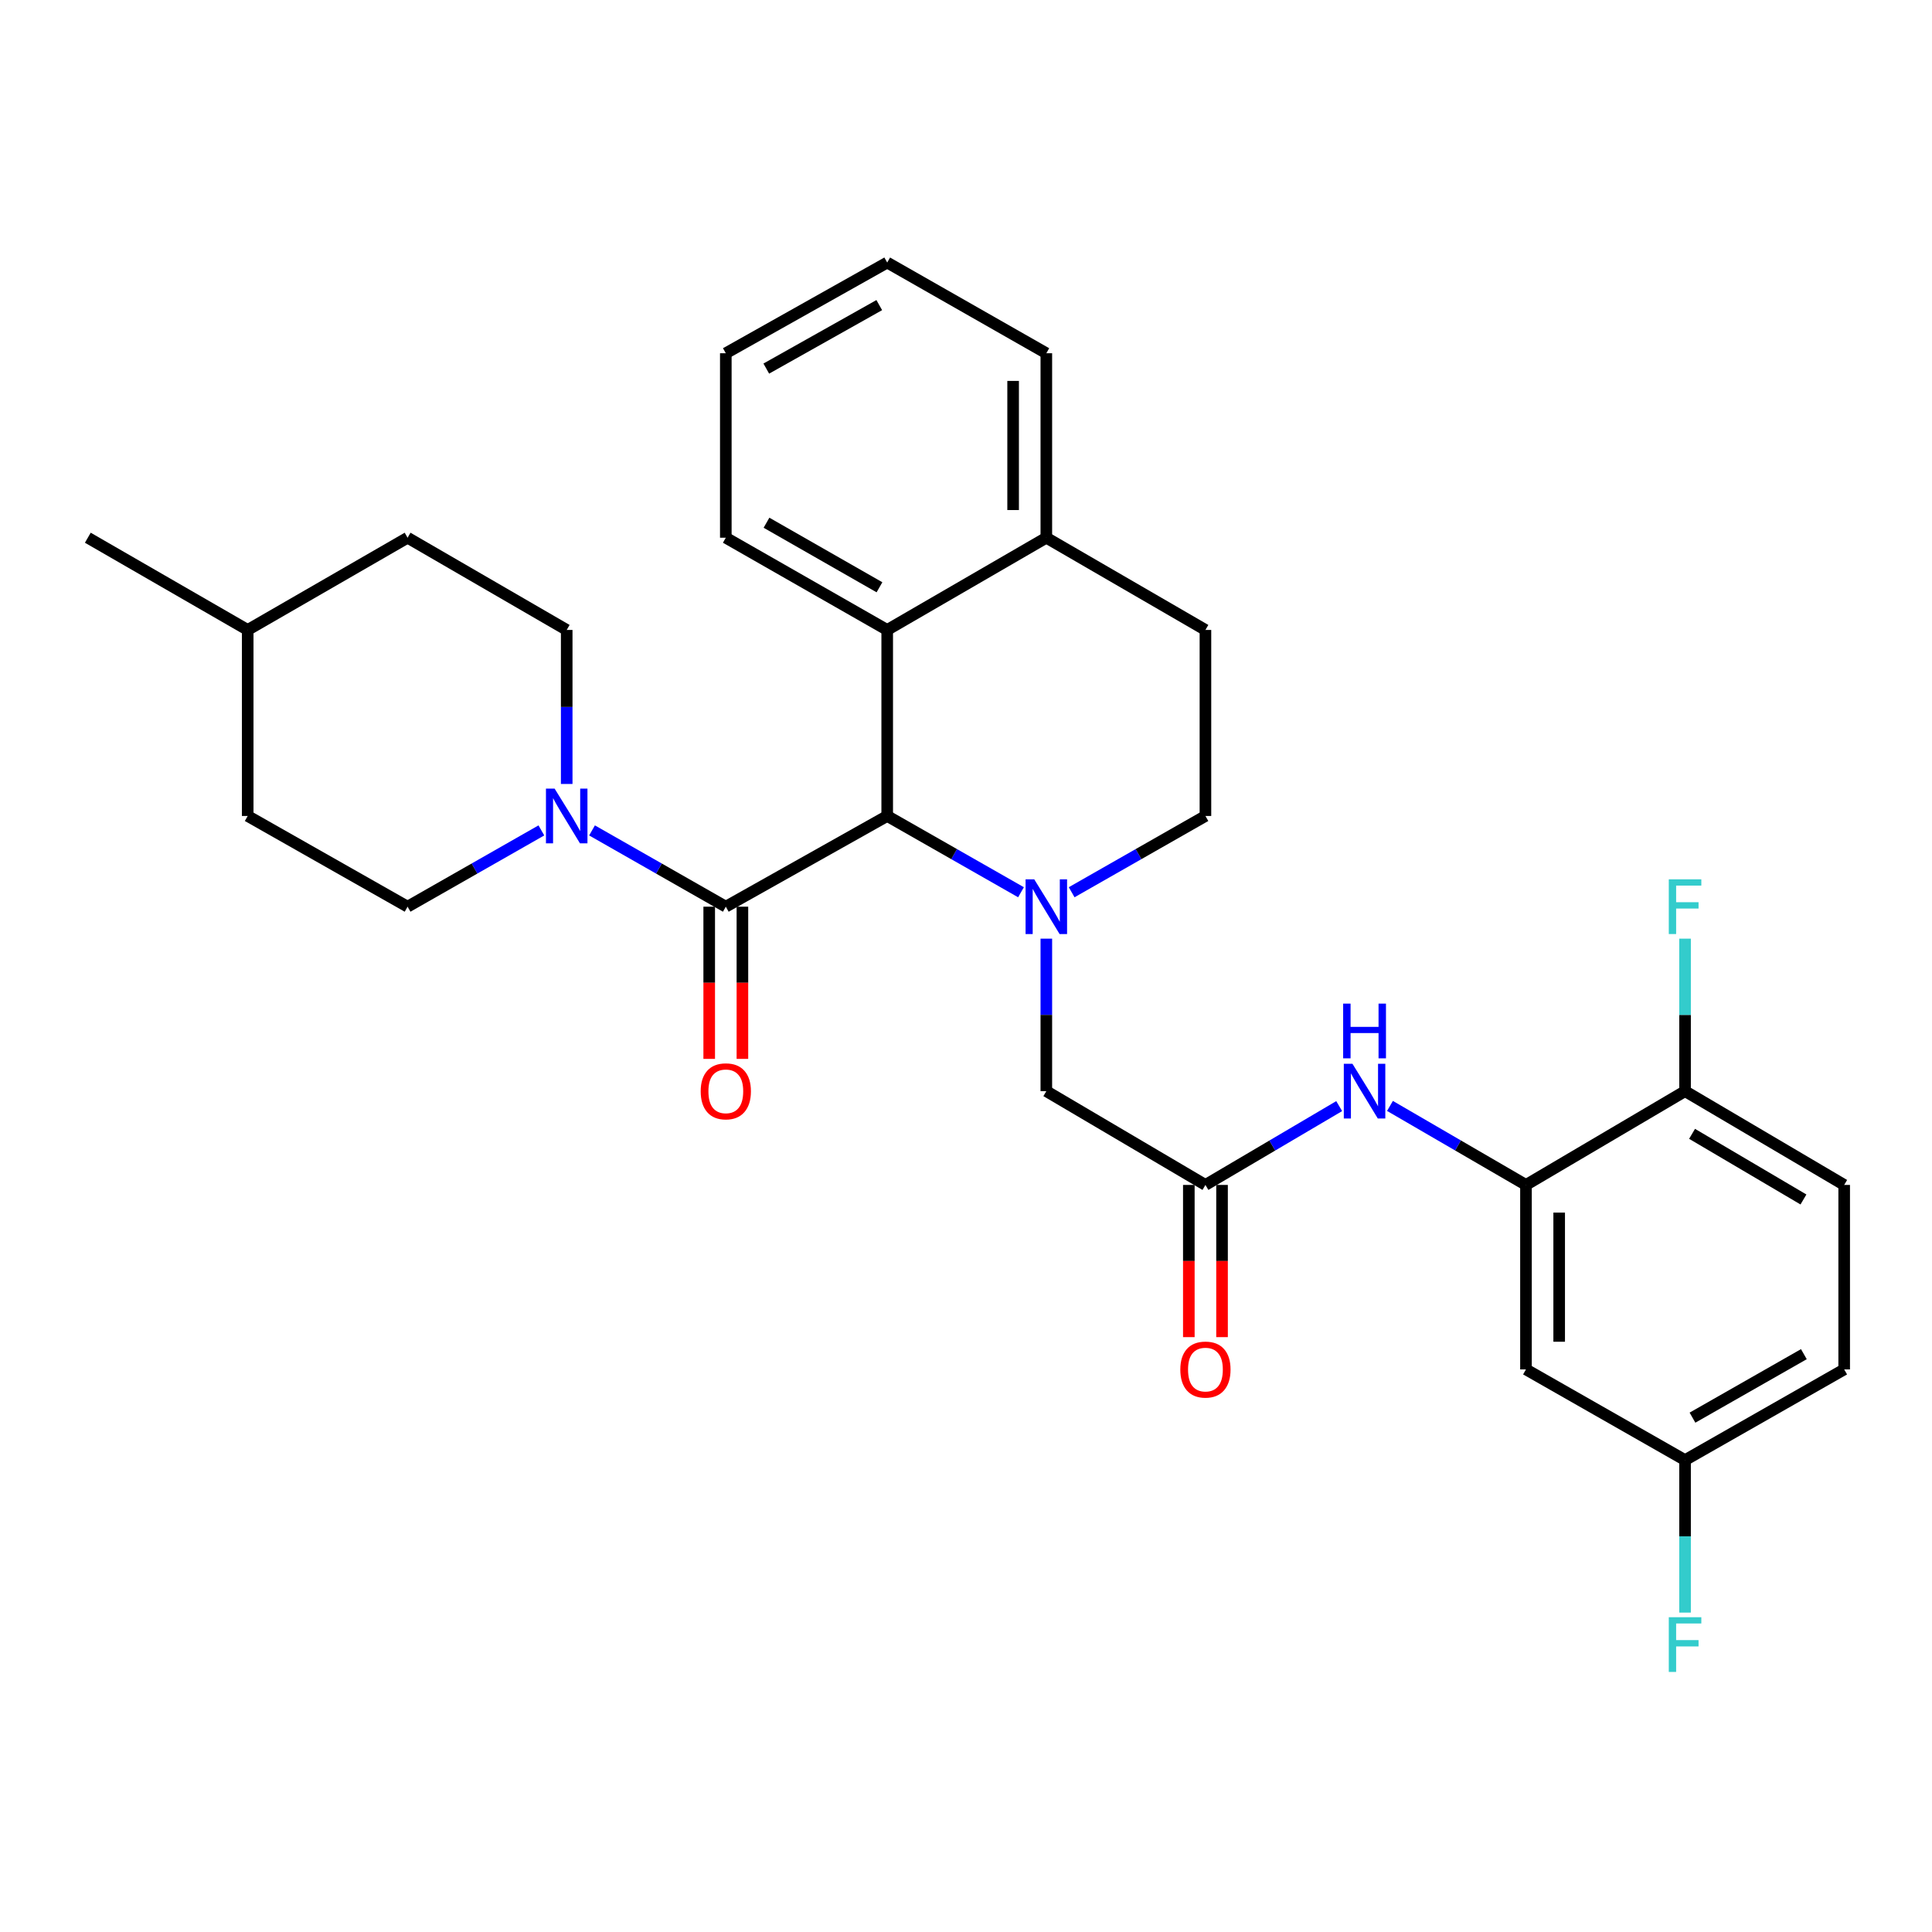 <?xml version='1.0' encoding='iso-8859-1'?>
<svg version='1.1' baseProfile='full'
              xmlns='http://www.w3.org/2000/svg'
                      xmlns:rdkit='http://www.rdkit.org/xml'
                      xmlns:xlink='http://www.w3.org/1999/xlink'
                  xml:space='preserve'
width='1000px' height='1000px' viewBox='0 0 1000 1000'>
<!-- END OF HEADER -->
<rect style='opacity:1.0;fill:#FFFFFF;stroke:none' width='1000' height='1000' x='0' y='0'> </rect>
<path class='bond-0' d='M 528.467,461.825 L 493.841,442.085' style='fill:none;fill-rule:evenodd;stroke:#0000FF;stroke-width:6px;stroke-linecap:butt;stroke-linejoin:miter;stroke-opacity:1' />
<path class='bond-0' d='M 493.841,442.085 L 459.215,422.345' style='fill:none;fill-rule:evenodd;stroke:#000000;stroke-width:6px;stroke-linecap:butt;stroke-linejoin:miter;stroke-opacity:1' />
<path class='bond-7' d='M 541.578,485.846 L 541.578,525.314' style='fill:none;fill-rule:evenodd;stroke:#0000FF;stroke-width:6px;stroke-linecap:butt;stroke-linejoin:miter;stroke-opacity:1' />
<path class='bond-7' d='M 541.578,525.314 L 541.578,564.782' style='fill:none;fill-rule:evenodd;stroke:#000000;stroke-width:6px;stroke-linecap:butt;stroke-linejoin:miter;stroke-opacity:1' />
<path class='bond-9' d='M 554.687,461.824 L 589.309,442.085' style='fill:none;fill-rule:evenodd;stroke:#0000FF;stroke-width:6px;stroke-linecap:butt;stroke-linejoin:miter;stroke-opacity:1' />
<path class='bond-9' d='M 589.309,442.085 L 623.93,422.345' style='fill:none;fill-rule:evenodd;stroke:#000000;stroke-width:6px;stroke-linecap:butt;stroke-linejoin:miter;stroke-opacity:1' />
<path class='bond-1' d='M 459.215,422.345 L 375.678,469.299' style='fill:none;fill-rule:evenodd;stroke:#000000;stroke-width:6px;stroke-linecap:butt;stroke-linejoin:miter;stroke-opacity:1' />
<path class='bond-3' d='M 459.215,422.345 L 459.215,326.06' style='fill:none;fill-rule:evenodd;stroke:#000000;stroke-width:6px;stroke-linecap:butt;stroke-linejoin:miter;stroke-opacity:1' />
<path class='bond-2' d='M 375.678,469.299 L 341.057,449.559' style='fill:none;fill-rule:evenodd;stroke:#000000;stroke-width:6px;stroke-linecap:butt;stroke-linejoin:miter;stroke-opacity:1' />
<path class='bond-2' d='M 341.057,449.559 L 306.435,429.82' style='fill:none;fill-rule:evenodd;stroke:#0000FF;stroke-width:6px;stroke-linecap:butt;stroke-linejoin:miter;stroke-opacity:1' />
<path class='bond-11' d='M 367.084,469.299 L 367.084,508.687' style='fill:none;fill-rule:evenodd;stroke:#000000;stroke-width:6px;stroke-linecap:butt;stroke-linejoin:miter;stroke-opacity:1' />
<path class='bond-11' d='M 367.084,508.687 L 367.084,548.075' style='fill:none;fill-rule:evenodd;stroke:#FF0000;stroke-width:6px;stroke-linecap:butt;stroke-linejoin:miter;stroke-opacity:1' />
<path class='bond-11' d='M 384.272,469.299 L 384.272,508.687' style='fill:none;fill-rule:evenodd;stroke:#000000;stroke-width:6px;stroke-linecap:butt;stroke-linejoin:miter;stroke-opacity:1' />
<path class='bond-11' d='M 384.272,508.687 L 384.272,548.075' style='fill:none;fill-rule:evenodd;stroke:#FF0000;stroke-width:6px;stroke-linecap:butt;stroke-linejoin:miter;stroke-opacity:1' />
<path class='bond-13' d='M 293.325,405.778 L 293.325,365.919' style='fill:none;fill-rule:evenodd;stroke:#0000FF;stroke-width:6px;stroke-linecap:butt;stroke-linejoin:miter;stroke-opacity:1' />
<path class='bond-13' d='M 293.325,365.919 L 293.325,326.06' style='fill:none;fill-rule:evenodd;stroke:#000000;stroke-width:6px;stroke-linecap:butt;stroke-linejoin:miter;stroke-opacity:1' />
<path class='bond-14' d='M 280.215,429.819 L 245.589,449.559' style='fill:none;fill-rule:evenodd;stroke:#0000FF;stroke-width:6px;stroke-linecap:butt;stroke-linejoin:miter;stroke-opacity:1' />
<path class='bond-14' d='M 245.589,449.559 L 210.963,469.299' style='fill:none;fill-rule:evenodd;stroke:#000000;stroke-width:6px;stroke-linecap:butt;stroke-linejoin:miter;stroke-opacity:1' />
<path class='bond-25' d='M 459.215,326.06 L 375.678,278.323' style='fill:none;fill-rule:evenodd;stroke:#000000;stroke-width:6px;stroke-linecap:butt;stroke-linejoin:miter;stroke-opacity:1' />
<path class='bond-25' d='M 455.213,303.975 L 396.737,270.56' style='fill:none;fill-rule:evenodd;stroke:#000000;stroke-width:6px;stroke-linecap:butt;stroke-linejoin:miter;stroke-opacity:1' />
<path class='bond-30' d='M 459.215,326.06 L 541.578,278.323' style='fill:none;fill-rule:evenodd;stroke:#000000;stroke-width:6px;stroke-linecap:butt;stroke-linejoin:miter;stroke-opacity:1' />
<path class='bond-4' d='M 789.84,613.321 L 754.644,592.873' style='fill:none;fill-rule:evenodd;stroke:#000000;stroke-width:6px;stroke-linecap:butt;stroke-linejoin:miter;stroke-opacity:1' />
<path class='bond-4' d='M 754.644,592.873 L 719.449,572.425' style='fill:none;fill-rule:evenodd;stroke:#0000FF;stroke-width:6px;stroke-linecap:butt;stroke-linejoin:miter;stroke-opacity:1' />
<path class='bond-8' d='M 789.84,613.321 L 789.84,708.804' style='fill:none;fill-rule:evenodd;stroke:#000000;stroke-width:6px;stroke-linecap:butt;stroke-linejoin:miter;stroke-opacity:1' />
<path class='bond-8' d='M 807.028,627.644 L 807.028,694.482' style='fill:none;fill-rule:evenodd;stroke:#000000;stroke-width:6px;stroke-linecap:butt;stroke-linejoin:miter;stroke-opacity:1' />
<path class='bond-10' d='M 789.84,613.321 L 872.183,564.782' style='fill:none;fill-rule:evenodd;stroke:#000000;stroke-width:6px;stroke-linecap:butt;stroke-linejoin:miter;stroke-opacity:1' />
<path class='bond-5' d='M 623.93,613.321 L 541.578,564.782' style='fill:none;fill-rule:evenodd;stroke:#000000;stroke-width:6px;stroke-linecap:butt;stroke-linejoin:miter;stroke-opacity:1' />
<path class='bond-6' d='M 623.93,613.321 L 658.547,592.921' style='fill:none;fill-rule:evenodd;stroke:#000000;stroke-width:6px;stroke-linecap:butt;stroke-linejoin:miter;stroke-opacity:1' />
<path class='bond-6' d='M 658.547,592.921 L 693.163,572.52' style='fill:none;fill-rule:evenodd;stroke:#0000FF;stroke-width:6px;stroke-linecap:butt;stroke-linejoin:miter;stroke-opacity:1' />
<path class='bond-15' d='M 615.336,613.321 L 615.336,652.709' style='fill:none;fill-rule:evenodd;stroke:#000000;stroke-width:6px;stroke-linecap:butt;stroke-linejoin:miter;stroke-opacity:1' />
<path class='bond-15' d='M 615.336,652.709 L 615.336,692.097' style='fill:none;fill-rule:evenodd;stroke:#FF0000;stroke-width:6px;stroke-linecap:butt;stroke-linejoin:miter;stroke-opacity:1' />
<path class='bond-15' d='M 632.525,613.321 L 632.525,652.709' style='fill:none;fill-rule:evenodd;stroke:#000000;stroke-width:6px;stroke-linecap:butt;stroke-linejoin:miter;stroke-opacity:1' />
<path class='bond-15' d='M 632.525,652.709 L 632.525,692.097' style='fill:none;fill-rule:evenodd;stroke:#FF0000;stroke-width:6px;stroke-linecap:butt;stroke-linejoin:miter;stroke-opacity:1' />
<path class='bond-18' d='M 789.84,708.804 L 872.183,755.749' style='fill:none;fill-rule:evenodd;stroke:#000000;stroke-width:6px;stroke-linecap:butt;stroke-linejoin:miter;stroke-opacity:1' />
<path class='bond-16' d='M 623.93,422.345 L 623.93,326.06' style='fill:none;fill-rule:evenodd;stroke:#000000;stroke-width:6px;stroke-linecap:butt;stroke-linejoin:miter;stroke-opacity:1' />
<path class='bond-17' d='M 872.183,564.782 L 954.545,613.321' style='fill:none;fill-rule:evenodd;stroke:#000000;stroke-width:6px;stroke-linecap:butt;stroke-linejoin:miter;stroke-opacity:1' />
<path class='bond-17' d='M 875.81,586.871 L 933.464,620.849' style='fill:none;fill-rule:evenodd;stroke:#000000;stroke-width:6px;stroke-linecap:butt;stroke-linejoin:miter;stroke-opacity:1' />
<path class='bond-19' d='M 872.183,564.782 L 872.183,525.314' style='fill:none;fill-rule:evenodd;stroke:#000000;stroke-width:6px;stroke-linecap:butt;stroke-linejoin:miter;stroke-opacity:1' />
<path class='bond-19' d='M 872.183,525.314 L 872.183,485.846' style='fill:none;fill-rule:evenodd;stroke:#33CCCC;stroke-width:6px;stroke-linecap:butt;stroke-linejoin:miter;stroke-opacity:1' />
<path class='bond-12' d='M 541.578,278.323 L 623.93,326.06' style='fill:none;fill-rule:evenodd;stroke:#000000;stroke-width:6px;stroke-linecap:butt;stroke-linejoin:miter;stroke-opacity:1' />
<path class='bond-26' d='M 541.578,278.323 L 541.578,182.84' style='fill:none;fill-rule:evenodd;stroke:#000000;stroke-width:6px;stroke-linecap:butt;stroke-linejoin:miter;stroke-opacity:1' />
<path class='bond-26' d='M 524.389,264.001 L 524.389,197.162' style='fill:none;fill-rule:evenodd;stroke:#000000;stroke-width:6px;stroke-linecap:butt;stroke-linejoin:miter;stroke-opacity:1' />
<path class='bond-23' d='M 293.325,326.06 L 210.963,278.323' style='fill:none;fill-rule:evenodd;stroke:#000000;stroke-width:6px;stroke-linecap:butt;stroke-linejoin:miter;stroke-opacity:1' />
<path class='bond-22' d='M 210.963,469.299 L 128.209,422.345' style='fill:none;fill-rule:evenodd;stroke:#000000;stroke-width:6px;stroke-linecap:butt;stroke-linejoin:miter;stroke-opacity:1' />
<path class='bond-20' d='M 954.545,613.321 L 954.545,708.804' style='fill:none;fill-rule:evenodd;stroke:#000000;stroke-width:6px;stroke-linecap:butt;stroke-linejoin:miter;stroke-opacity:1' />
<path class='bond-21' d='M 872.183,755.749 L 872.183,795.217' style='fill:none;fill-rule:evenodd;stroke:#000000;stroke-width:6px;stroke-linecap:butt;stroke-linejoin:miter;stroke-opacity:1' />
<path class='bond-21' d='M 872.183,795.217 L 872.183,834.685' style='fill:none;fill-rule:evenodd;stroke:#33CCCC;stroke-width:6px;stroke-linecap:butt;stroke-linejoin:miter;stroke-opacity:1' />
<path class='bond-33' d='M 872.183,755.749 L 954.545,708.804' style='fill:none;fill-rule:evenodd;stroke:#000000;stroke-width:6px;stroke-linecap:butt;stroke-linejoin:miter;stroke-opacity:1' />
<path class='bond-33' d='M 876.026,733.774 L 933.68,700.913' style='fill:none;fill-rule:evenodd;stroke:#000000;stroke-width:6px;stroke-linecap:butt;stroke-linejoin:miter;stroke-opacity:1' />
<path class='bond-24' d='M 128.209,422.345 L 128.209,326.06' style='fill:none;fill-rule:evenodd;stroke:#000000;stroke-width:6px;stroke-linecap:butt;stroke-linejoin:miter;stroke-opacity:1' />
<path class='bond-32' d='M 210.963,278.323 L 128.209,326.06' style='fill:none;fill-rule:evenodd;stroke:#000000;stroke-width:6px;stroke-linecap:butt;stroke-linejoin:miter;stroke-opacity:1' />
<path class='bond-27' d='M 128.209,326.06 L 45.455,278.323' style='fill:none;fill-rule:evenodd;stroke:#000000;stroke-width:6px;stroke-linecap:butt;stroke-linejoin:miter;stroke-opacity:1' />
<path class='bond-28' d='M 375.678,278.323 L 375.678,182.84' style='fill:none;fill-rule:evenodd;stroke:#000000;stroke-width:6px;stroke-linecap:butt;stroke-linejoin:miter;stroke-opacity:1' />
<path class='bond-29' d='M 541.578,182.84 L 459.215,135.896' style='fill:none;fill-rule:evenodd;stroke:#000000;stroke-width:6px;stroke-linecap:butt;stroke-linejoin:miter;stroke-opacity:1' />
<path class='bond-31' d='M 375.678,182.84 L 459.215,135.896' style='fill:none;fill-rule:evenodd;stroke:#000000;stroke-width:6px;stroke-linecap:butt;stroke-linejoin:miter;stroke-opacity:1' />
<path class='bond-31' d='M 396.629,190.783 L 455.105,157.922' style='fill:none;fill-rule:evenodd;stroke:#000000;stroke-width:6px;stroke-linecap:butt;stroke-linejoin:miter;stroke-opacity:1' />
<path  class='atom-0' d='M 535.318 455.139
L 544.598 470.139
Q 545.518 471.619, 546.998 474.299
Q 548.478 476.979, 548.558 477.139
L 548.558 455.139
L 552.318 455.139
L 552.318 483.459
L 548.438 483.459
L 538.478 467.059
Q 537.318 465.139, 536.078 462.939
Q 534.878 460.739, 534.518 460.059
L 534.518 483.459
L 530.838 483.459
L 530.838 455.139
L 535.318 455.139
' fill='#0000FF'/>
<path  class='atom-3' d='M 287.065 408.185
L 296.345 423.185
Q 297.265 424.665, 298.745 427.345
Q 300.225 430.025, 300.305 430.185
L 300.305 408.185
L 304.065 408.185
L 304.065 436.505
L 300.185 436.505
L 290.225 420.105
Q 289.065 418.185, 287.825 415.985
Q 286.625 413.785, 286.265 413.105
L 286.265 436.505
L 282.585 436.505
L 282.585 408.185
L 287.065 408.185
' fill='#0000FF'/>
<path  class='atom-7' d='M 700.033 550.622
L 709.313 565.622
Q 710.233 567.102, 711.713 569.782
Q 713.193 572.462, 713.273 572.622
L 713.273 550.622
L 717.033 550.622
L 717.033 578.942
L 713.153 578.942
L 703.193 562.542
Q 702.033 560.622, 700.793 558.422
Q 699.593 556.222, 699.233 555.542
L 699.233 578.942
L 695.553 578.942
L 695.553 550.622
L 700.033 550.622
' fill='#0000FF'/>
<path  class='atom-7' d='M 695.213 519.47
L 699.053 519.47
L 699.053 531.51
L 713.533 531.51
L 713.533 519.47
L 717.373 519.47
L 717.373 547.79
L 713.533 547.79
L 713.533 534.71
L 699.053 534.71
L 699.053 547.79
L 695.213 547.79
L 695.213 519.47
' fill='#0000FF'/>
<path  class='atom-12' d='M 362.678 564.862
Q 362.678 558.062, 366.038 554.262
Q 369.398 550.462, 375.678 550.462
Q 381.958 550.462, 385.318 554.262
Q 388.678 558.062, 388.678 564.862
Q 388.678 571.742, 385.278 575.662
Q 381.878 579.542, 375.678 579.542
Q 369.438 579.542, 366.038 575.662
Q 362.678 571.782, 362.678 564.862
M 375.678 576.342
Q 379.998 576.342, 382.318 573.462
Q 384.678 570.542, 384.678 564.862
Q 384.678 559.302, 382.318 556.502
Q 379.998 553.662, 375.678 553.662
Q 371.358 553.662, 368.998 556.462
Q 366.678 559.262, 366.678 564.862
Q 366.678 570.582, 368.998 573.462
Q 371.358 576.342, 375.678 576.342
' fill='#FF0000'/>
<path  class='atom-16' d='M 610.93 708.884
Q 610.93 702.084, 614.29 698.284
Q 617.65 694.484, 623.93 694.484
Q 630.21 694.484, 633.57 698.284
Q 636.93 702.084, 636.93 708.884
Q 636.93 715.764, 633.53 719.684
Q 630.13 723.564, 623.93 723.564
Q 617.69 723.564, 614.29 719.684
Q 610.93 715.804, 610.93 708.884
M 623.93 720.364
Q 628.25 720.364, 630.57 717.484
Q 632.93 714.564, 632.93 708.884
Q 632.93 703.324, 630.57 700.524
Q 628.25 697.684, 623.93 697.684
Q 619.61 697.684, 617.25 700.484
Q 614.93 703.284, 614.93 708.884
Q 614.93 714.604, 617.25 717.484
Q 619.61 720.364, 623.93 720.364
' fill='#FF0000'/>
<path  class='atom-20' d='M 863.763 455.139
L 880.603 455.139
L 880.603 458.379
L 867.563 458.379
L 867.563 466.979
L 879.163 466.979
L 879.163 470.259
L 867.563 470.259
L 867.563 483.459
L 863.763 483.459
L 863.763 455.139
' fill='#33CCCC'/>
<path  class='atom-22' d='M 863.763 837.072
L 880.603 837.072
L 880.603 840.312
L 867.563 840.312
L 867.563 848.912
L 879.163 848.912
L 879.163 852.192
L 867.563 852.192
L 867.563 865.392
L 863.763 865.392
L 863.763 837.072
' fill='#33CCCC'/>
</svg>
